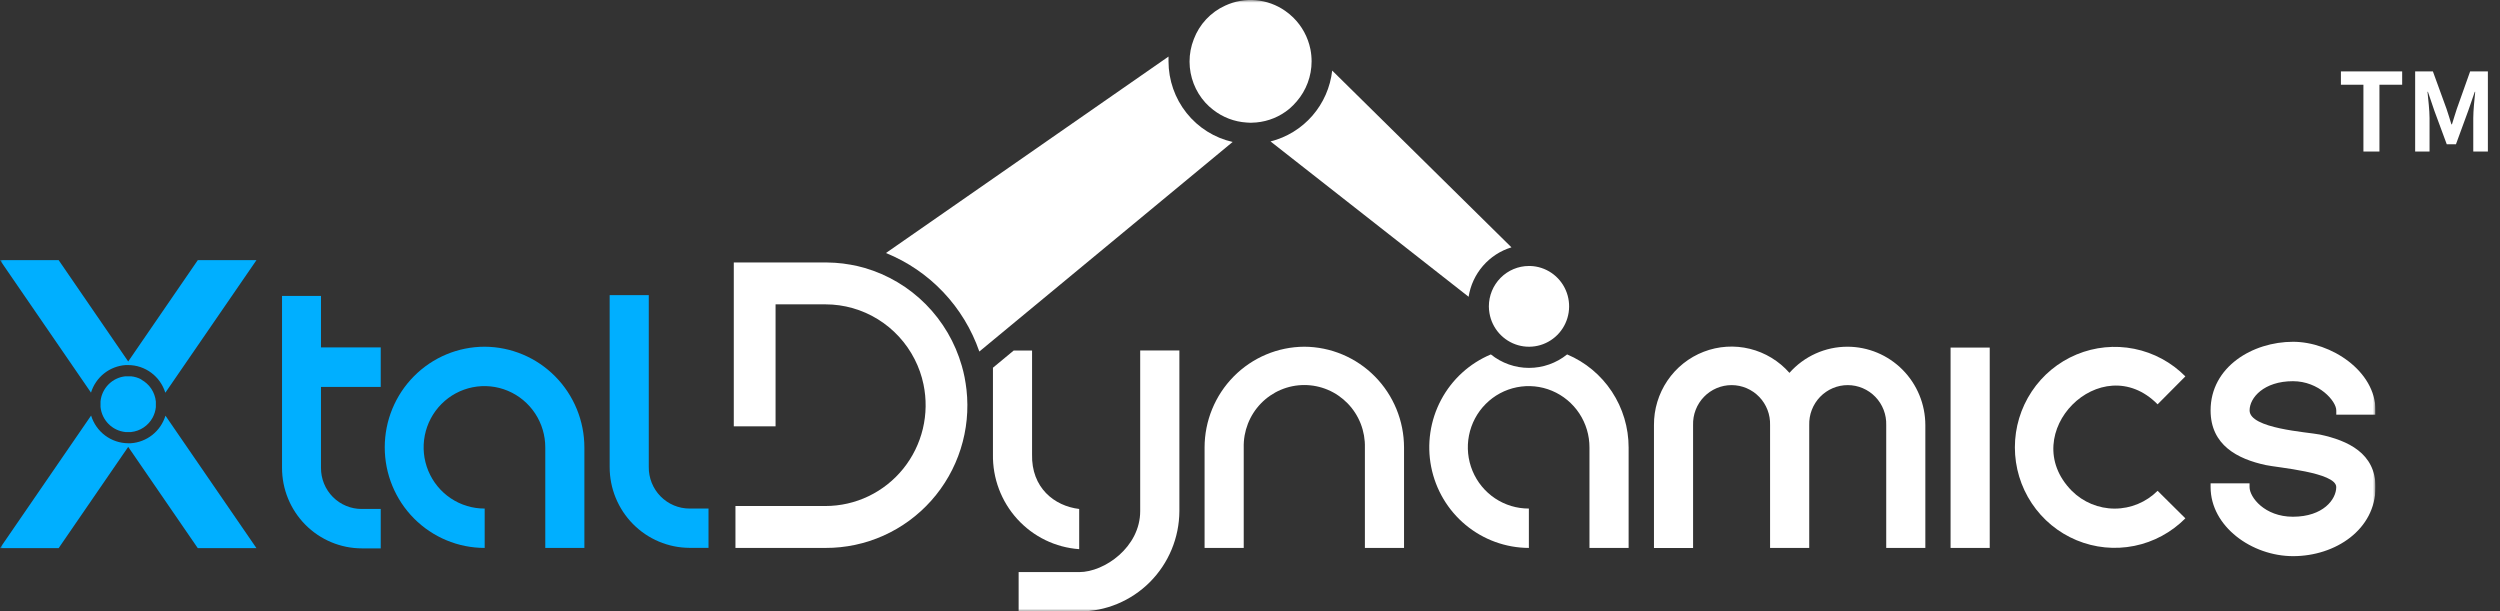 <svg width="462" height="113" viewBox="0 0 462 113" fill="none" xmlns="http://www.w3.org/2000/svg">
<rect x="0" y="0" width="462" height="113" fill="#333333" stroke="none"/>
<g clip-path="url(#clip0_1470_1021)">
<mask id="mask0_1470_1021" style="mask-type:luminance" maskUnits="userSpaceOnUse" x="0" y="0" width="439" height="113">
<path d="M439 0H0V113H439V0Z" fill="white"/>
</mask>
<g mask="url(#mask0_1470_1021)">
<path d="M59.319 54.684H52.118V86.441C52.115 88.394 52.493 90.329 53.232 92.134C53.971 93.94 55.056 95.581 56.425 96.965C57.794 98.348 59.421 99.446 61.212 100.197C63.002 100.948 64.922 101.336 66.862 101.34H70.36V94.056H66.862C65.87 94.062 64.887 93.869 63.969 93.489C63.051 93.11 62.218 92.55 61.516 91.844C60.814 91.138 60.259 90.299 59.882 89.375C59.505 88.451 59.313 87.461 59.319 86.462V71.509H70.36V64.204H59.319V54.684Z" fill="#00AFFF"/>
<path d="M89.568 64.073C84.67 64.073 79.973 66.032 76.509 69.519C73.046 73.005 71.1 77.734 71.1 82.665C71.1 87.596 73.046 92.325 76.509 95.811C79.973 99.298 84.67 101.257 89.568 101.257V93.98C87.341 93.989 85.163 93.331 83.308 92.091C81.454 90.85 80.007 89.084 79.151 87.014C78.295 84.945 78.069 82.667 78.501 80.468C78.934 78.269 80.005 76.249 81.579 74.664C83.154 73.079 85.16 72.001 87.344 71.566C89.528 71.13 91.792 71.358 93.847 72.219C95.903 73.081 97.658 74.538 98.889 76.405C100.121 78.272 100.775 80.465 100.767 82.707V101.257H107.995V82.707C107.993 77.78 106.053 73.054 102.601 69.562C99.148 66.071 94.462 64.097 89.568 64.073Z" fill="#00AFFF"/>
<path d="M119.893 86.296V54.539H112.665V86.296C112.659 90.249 114.211 94.042 116.98 96.844C119.75 99.646 123.51 101.228 127.436 101.243H130.933V93.98H127.436C126.438 93.98 125.45 93.781 124.528 93.394C123.607 93.006 122.772 92.439 122.07 91.724C121.369 91.01 120.815 90.162 120.441 89.23C120.067 88.298 119.881 87.301 119.893 86.296Z" fill="#00AFFF"/>
<path d="M234.792 26.137L271.399 54.843C271.733 52.725 272.654 50.745 274.054 49.13C275.455 47.514 277.28 46.329 279.319 45.709L246.19 13.041C245.841 16.133 244.563 19.043 242.526 21.384C240.489 23.724 237.791 25.383 234.792 26.137Z" fill="white"/>
<path d="M215.941 11.343C215.941 11.046 215.941 10.742 215.941 10.452L163.72 46.759C167.72 48.378 171.33 50.84 174.308 53.98C177.285 57.12 179.56 60.865 180.98 64.964L227.791 26.234C224.43 25.474 221.426 23.586 219.273 20.88C217.119 18.173 215.944 14.81 215.941 11.343Z" fill="white"/>
<path d="M224.191 20.29C225.966 21.681 228.117 22.502 230.363 22.644C230.609 22.644 230.863 22.686 231.117 22.686C231.465 22.685 231.813 22.666 232.159 22.63C234.402 22.43 236.532 21.552 238.269 20.11C238.763 19.688 239.221 19.226 239.641 18.73C241.405 16.681 242.379 14.061 242.384 11.35C242.385 10.594 242.311 9.84 242.165 9.099C241.714 6.872 240.611 4.833 238.996 3.245C238.531 2.79 238.028 2.374 237.494 2.002C235.891 0.885 234.027 0.208 232.084 0.039C230.142 -0.131 228.189 0.213 226.419 1.036C225.093 1.636 223.897 2.494 222.901 3.56C221.904 4.626 221.126 5.88 220.611 7.249C220.091 8.567 219.826 9.973 219.829 11.391C219.835 14.202 220.881 16.91 222.764 18.985C223.2 19.462 223.678 19.898 224.191 20.29Z" fill="white"/>
<path d="M178.258 69.727C178.116 69.009 177.945 68.305 177.744 67.615C176.516 63.315 174.224 59.398 171.083 56.232C167.941 53.066 164.054 50.755 159.784 49.513C158.94 49.269 158.084 49.071 157.219 48.92C156.257 48.744 155.286 48.624 154.311 48.561C153.742 48.561 153.166 48.498 152.583 48.498H135.604V78.792H143.325V56.245H152.576C155.983 56.25 159.322 57.202 162.225 58.995C165.129 60.788 167.485 63.353 169.035 66.407C169.78 67.866 170.326 69.419 170.66 71.025C171.228 73.739 171.188 76.547 170.542 79.243C169.895 81.939 168.659 84.456 166.924 86.611C165.189 88.765 162.998 90.502 160.511 91.696C158.024 92.89 155.304 93.51 152.549 93.511H135.912V101.257H152.549C156.235 101.27 159.883 100.499 163.251 98.992C166.62 97.486 169.634 95.278 172.096 92.516C174.557 89.753 176.41 86.497 177.532 82.962C178.654 79.427 179.021 75.693 178.608 72.006C178.519 71.246 178.402 70.494 178.258 69.727Z" fill="white"/>
<path d="M199.434 101.485V94.056C194.847 93.511 190.574 90.142 190.725 83.956V64.778H187.331L183.497 67.953V83.956C183.418 88.377 185.027 92.66 187.992 95.921C190.958 99.183 195.053 101.174 199.434 101.485Z" fill="white"/>
<path d="M210.708 84.35V94.45C210.708 101.105 204.104 105.723 199.434 105.723H188.243V113H199.434C204.33 113 209.026 111.049 212.496 107.572C215.965 104.096 217.926 99.378 217.95 94.45V64.764H210.708V84.35Z" fill="white"/>
<path d="M241.033 64.073C236.138 64.097 231.451 66.072 227.998 69.565C224.545 73.058 222.606 77.785 222.606 82.713V101.264H229.841V82.707C229.804 81.203 230.067 79.707 230.613 78.307C231.159 76.907 231.977 75.632 233.02 74.555C234.064 73.479 235.31 72.623 236.687 72.039C238.064 71.455 239.542 71.154 241.036 71.154C242.53 71.154 244.009 71.455 245.386 72.039C246.763 72.623 248.009 73.479 249.052 74.555C250.096 75.632 250.914 76.907 251.46 78.307C252.006 79.707 252.269 81.203 252.232 82.707V101.257H259.466V82.707C259.465 77.778 257.524 73.052 254.07 69.56C250.616 66.068 245.928 64.095 241.033 64.073Z" fill="white"/>
<path d="M289.606 65.496C287.607 67.109 285.121 67.987 282.56 67.987C279.998 67.987 277.512 67.109 275.513 65.496C271.574 67.143 268.322 70.112 266.311 73.899C264.3 77.686 263.653 82.058 264.48 86.271C265.307 90.484 267.558 94.278 270.849 97.01C274.141 99.742 278.27 101.242 282.536 101.257V93.98C280.309 93.989 278.13 93.331 276.276 92.091C274.421 90.85 272.974 89.084 272.118 87.014C271.263 84.945 271.036 82.667 271.469 80.468C271.901 78.269 272.973 76.249 274.547 74.664C276.121 73.079 278.128 72.001 280.312 71.566C282.496 71.13 284.759 71.358 286.815 72.219C288.87 73.081 290.625 74.538 291.857 76.405C293.089 78.272 293.742 80.465 293.734 82.707V101.257H300.969V82.707C300.973 79.029 299.896 75.433 297.874 72.371C295.852 69.308 292.975 66.916 289.606 65.496Z" fill="white"/>
<path d="M341.415 64.073C339.39 64.07 337.387 64.499 335.538 65.332C333.689 66.165 332.037 67.383 330.69 68.906C328.757 66.709 326.205 65.159 323.373 64.461C320.542 63.764 317.566 63.953 314.844 65.004C312.123 66.055 309.784 67.917 308.142 70.341C306.499 72.765 305.631 75.637 305.653 78.571V101.271H312.881V78.557C312.851 77.598 313.013 76.642 313.358 75.748C313.702 74.853 314.221 74.036 314.885 73.347C315.548 72.658 316.343 72.11 317.221 71.736C318.099 71.362 319.042 71.169 319.996 71.169C320.949 71.169 321.893 71.362 322.771 71.736C323.648 72.11 324.443 72.658 325.106 73.347C325.77 74.036 326.289 74.853 326.634 75.748C326.978 76.642 327.14 77.598 327.11 78.557V101.257H334.345V78.557C334.316 77.598 334.478 76.642 334.822 75.748C335.166 74.853 335.686 74.036 336.349 73.347C337.013 72.658 337.807 72.11 338.685 71.736C339.563 71.362 340.507 71.169 341.46 71.169C342.413 71.169 343.357 71.362 344.235 71.736C345.113 72.11 345.907 72.658 346.571 73.347C347.234 74.036 347.754 74.853 348.098 75.748C348.442 76.642 348.604 77.598 348.575 78.557V101.257H355.803V78.557C355.799 74.717 354.282 71.035 351.585 68.32C348.887 65.604 345.23 64.077 341.415 64.073Z" fill="white"/>
<path d="M367.701 64.232H360.466V101.257H367.701V64.232Z" fill="white"/>
<path d="M398.725 74.719L403.855 69.555C401.276 66.954 397.989 65.181 394.41 64.461C390.83 63.741 387.119 64.106 383.746 65.51C380.373 66.915 377.489 69.295 375.461 72.35C373.432 75.405 372.349 78.997 372.349 82.672C372.349 86.347 373.432 89.939 375.461 92.994C377.489 96.049 380.373 98.429 383.746 99.833C387.119 101.238 390.83 101.603 394.41 100.883C397.989 100.163 401.276 98.39 403.855 95.789L398.725 90.701C396.616 92.808 393.765 93.99 390.794 93.99C387.823 93.99 384.972 92.808 382.863 90.701C372.44 80.124 388.308 64.156 398.725 74.719Z" fill="white"/>
<path d="M439 76.631V75.844C439 68.568 430.771 63.162 423.762 63.162C416.294 63.162 408.518 67.781 408.518 75.844C408.518 82.265 413.496 84.819 418.708 85.944C420.807 86.414 431.738 87.277 431.738 90.011C431.738 92.282 429.324 95.492 423.728 95.492C418.516 95.492 415.718 91.895 415.718 90.011V89.32H408.518V90.011C408.518 97.294 416.144 102.776 423.762 102.776C431.614 102.776 439 97.84 439 90.011C439 83.749 433.871 81.402 428.714 80.304C426.375 79.835 415.725 79.213 415.725 75.844C415.725 73.497 418.365 70.445 423.735 70.445C428.535 70.445 431.745 74.125 431.745 75.844V76.631H439Z" fill="white"/>
<path d="M275.143 56.61C275.145 57.032 275.181 57.452 275.253 57.867C275.488 59.259 276.112 60.556 277.05 61.605C277.988 62.655 279.204 63.416 280.554 63.798C281.905 64.18 283.335 64.169 284.68 63.765C286.024 63.361 287.227 62.582 288.149 61.517C289.071 60.452 289.674 59.146 289.887 57.75C290.101 56.355 289.917 54.926 289.356 53.632C288.796 52.337 287.882 51.229 286.72 50.436C285.559 49.644 284.198 49.199 282.796 49.154H282.536C280.574 49.16 278.695 49.947 277.309 51.345C275.924 52.742 275.145 54.636 275.143 56.61Z" fill="white"/>
<path d="M23.241 67.463C23.392 67.463 23.542 67.463 23.693 67.463C25.229 67.469 26.722 67.969 27.955 68.889C29.189 69.809 30.098 71.102 30.551 72.579L47.393 48.077H36.551L23.693 66.8L10.842 48.077H0L16.815 72.558C17.248 71.154 18.094 69.915 19.241 69.005C20.389 68.095 21.783 67.558 23.241 67.463Z" fill="#00AFFF"/>
<path d="M30.578 76.818C30.146 78.222 29.3 79.462 28.153 80.372C27.005 81.281 25.61 81.819 24.153 81.913C24.002 81.913 23.851 81.913 23.693 81.913C22.157 81.905 20.664 81.404 19.431 80.483C18.197 79.561 17.288 78.268 16.836 76.79L0 101.298H10.835L23.693 82.582L36.551 101.298H47.393L30.578 76.818Z" fill="#00AFFF"/>
<path d="M26.148 70.135C25.552 69.81 24.896 69.608 24.221 69.541C24.045 69.531 23.869 69.531 23.693 69.541C23.52 69.531 23.346 69.531 23.172 69.541C21.995 69.662 20.896 70.187 20.059 71.028C19.222 71.87 18.699 72.975 18.577 74.16C18.577 74.332 18.577 74.512 18.577 74.691C18.577 74.871 18.577 75.043 18.577 75.216C18.699 76.401 19.222 77.508 20.059 78.35C20.895 79.193 21.995 79.719 23.172 79.841C23.343 79.841 23.515 79.841 23.693 79.841C23.872 79.841 24.05 79.841 24.221 79.841C25.054 79.755 25.854 79.465 26.55 78.997C27.247 78.529 27.82 77.897 28.219 77.156C28.532 76.564 28.73 75.917 28.802 75.251C28.802 75.078 28.802 74.905 28.802 74.726C28.802 74.546 28.802 74.367 28.802 74.194C28.716 73.356 28.428 72.551 27.963 71.849C27.498 71.148 26.871 70.571 26.134 70.169L26.148 70.135Z" fill="#00AFFF"/>
</g>
</g>
<path d="M436.76 28H439.72V15.66H443.92V13.2H432.6V15.66H436.76V28ZM446.32 28H448.98V21.82C448.98 20.42 448.74 18.36 448.6 16.96H448.68L449.86 20.44L452.16 26.66H453.86L456.14 20.44L457.34 16.96H457.42C457.28 18.36 457.06 20.42 457.06 21.82V28H459.76V13.2H456.48L454.02 20.12C453.7 21.04 453.44 22.02 453.12 22.98H453.02C452.72 22.02 452.44 21.04 452.12 20.12L449.6 13.2H446.32V28Z" fill="white"/>
<defs>
<clipPath id="clip0_1470_1021">
<rect width="439" height="113" fill="white"/>
</clipPath>
</defs>
</svg>
